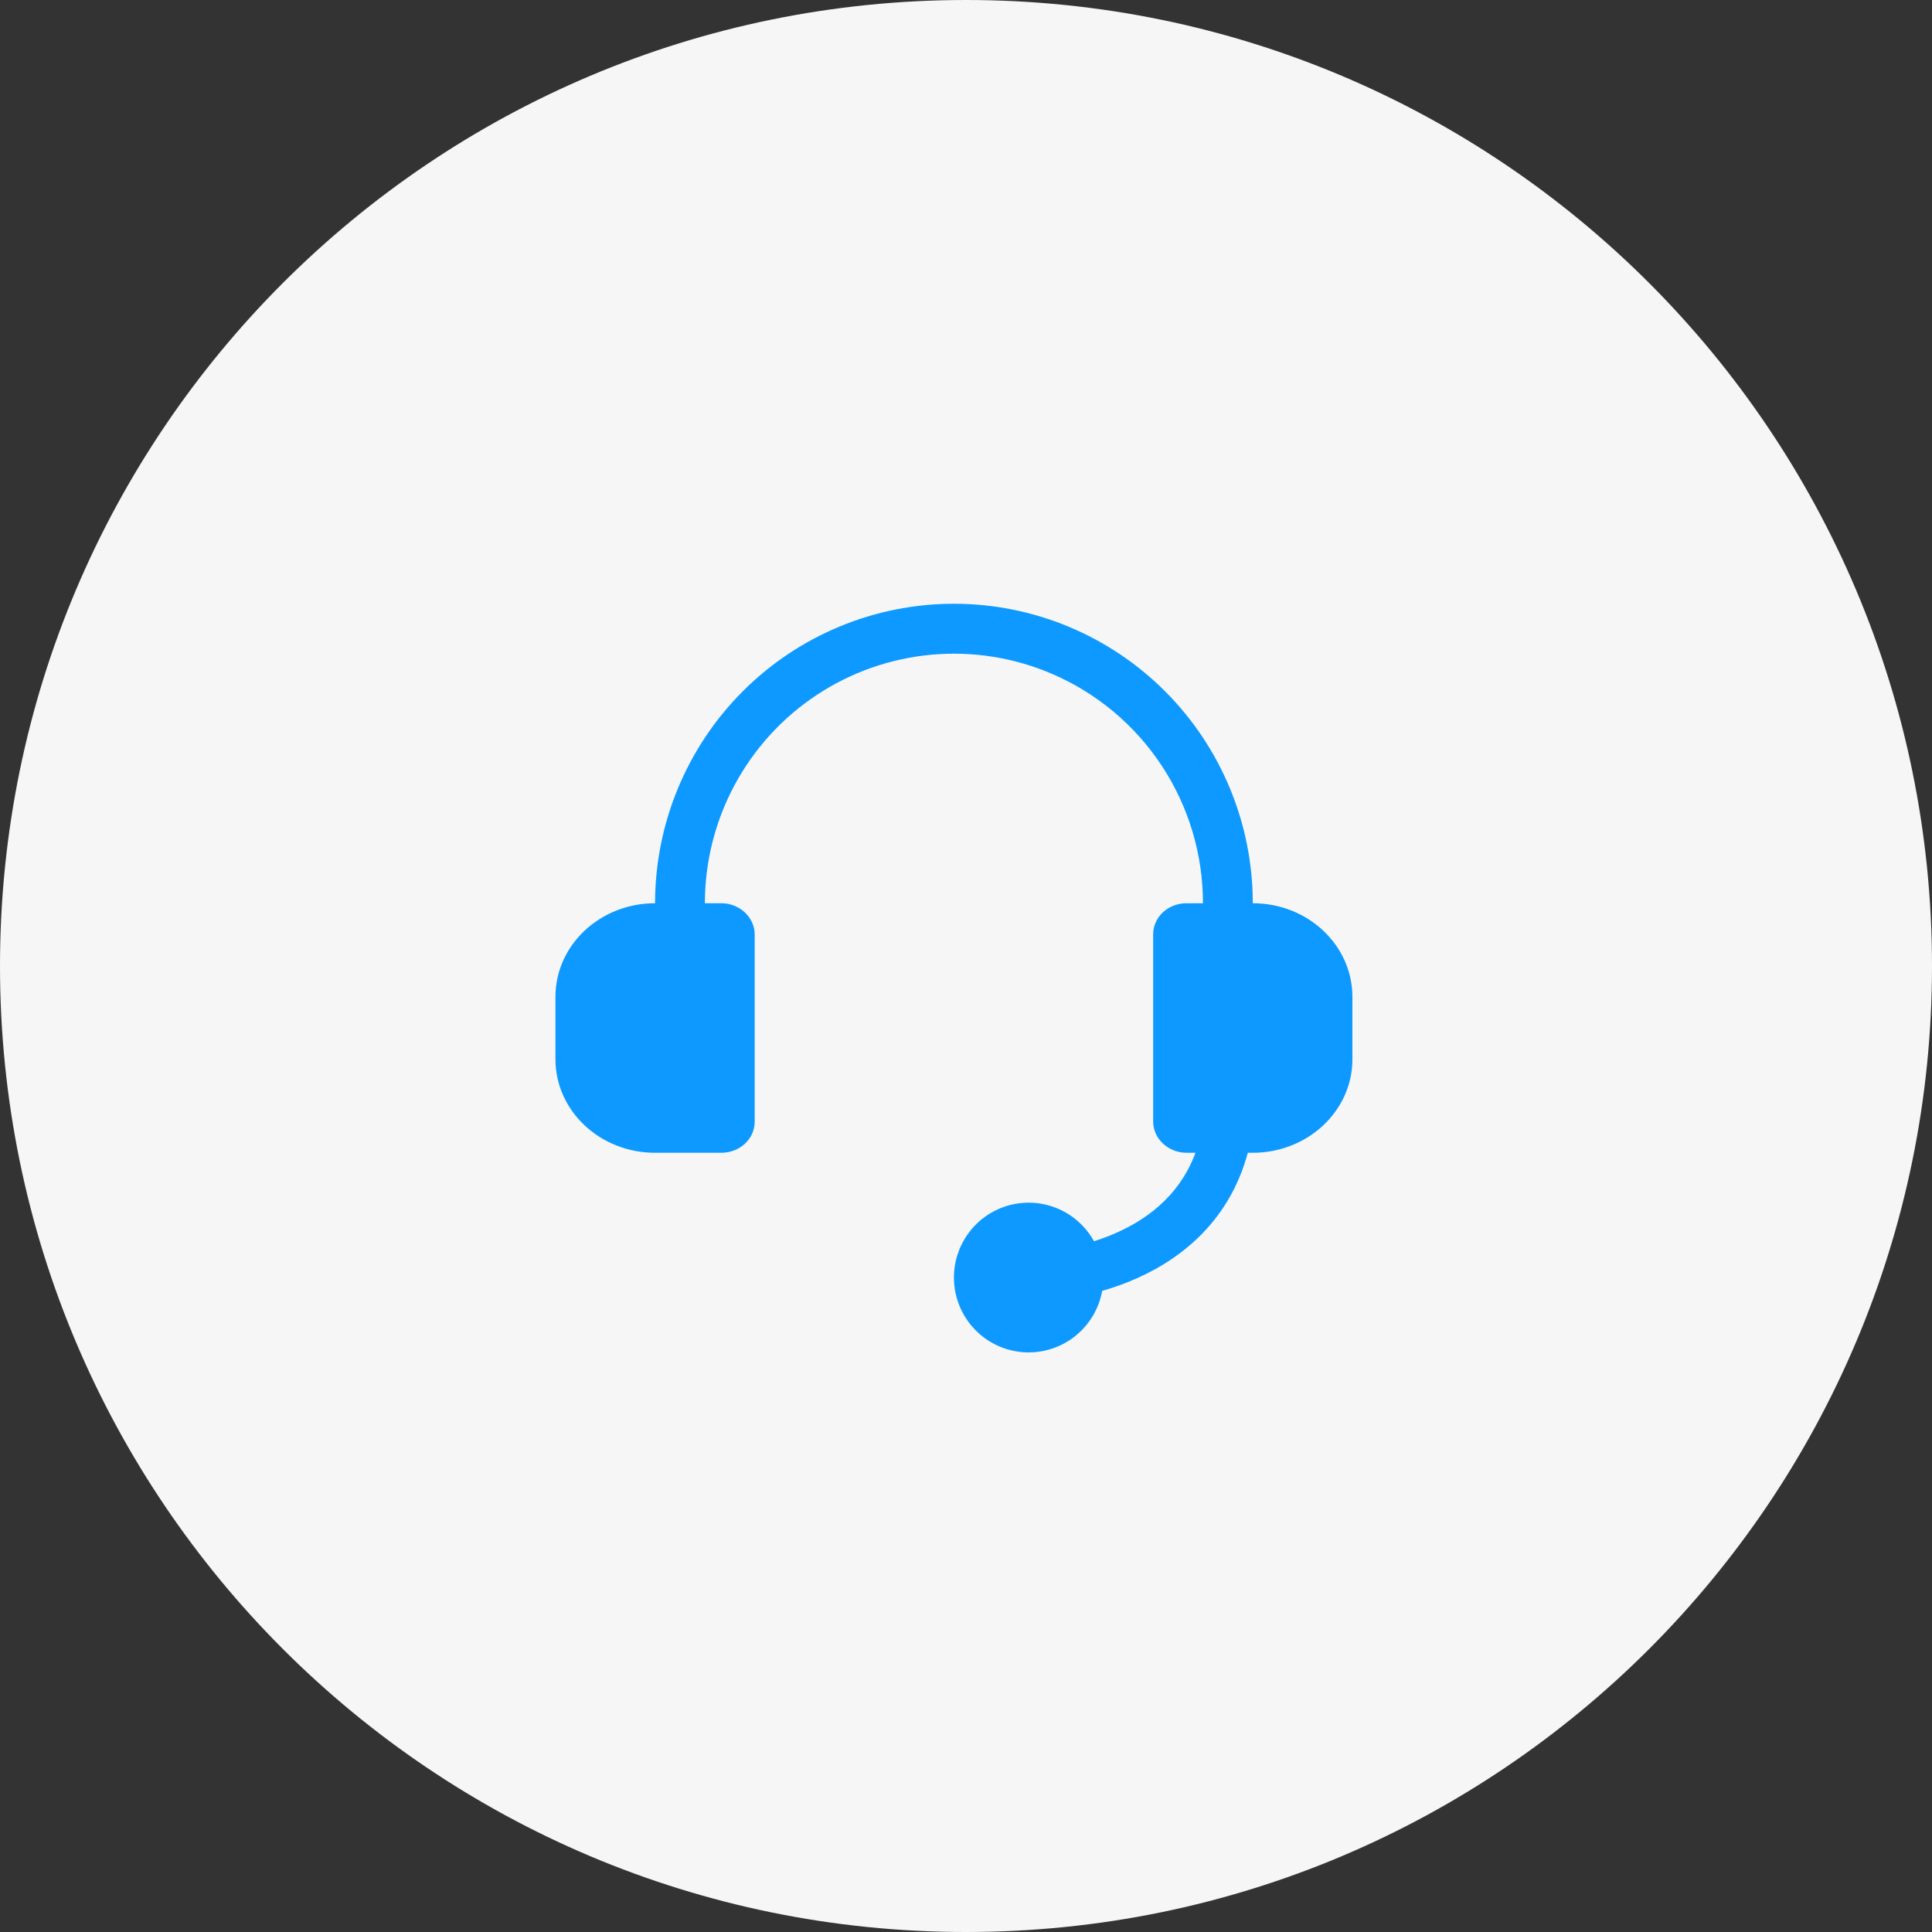 <svg width="80" height="80" viewBox="0 0 80 80" fill="none" xmlns="http://www.w3.org/2000/svg">
<rect x="0" y="0" width="80" height="80" fill="#333333" stroke="none"/>
<path d="M40 80C62.091 80 80 62.091 80 40C80 17.909 62.091 0 40 0C17.909 0 0 17.909 0 40C0 62.091 17.909 80 40 80Z" fill="#F6F6F6"/>
<path d="M43.559 27.902C41.991 27.229 40.28 26.956 38.581 27.109C36.881 27.261 35.246 27.834 33.822 28.775C32.398 29.716 31.229 30.997 30.42 32.503C29.611 34.008 29.188 35.691 29.188 37.401H29.868C30.631 37.401 31.25 37.99 31.25 38.692V46.443C31.25 47.166 30.631 47.734 29.868 47.734H27.125C24.836 47.734 23 45.99 23 43.859V41.276C23 39.122 24.86 37.401 27.125 37.401C27.125 34.112 28.429 30.958 30.75 28.632C33.07 26.306 36.218 25 39.5 25C42.782 25 45.93 26.306 48.25 28.632C50.571 30.958 51.875 34.112 51.875 37.401C54.164 37.401 56 39.145 56 41.276V43.859C56 46.013 54.14 47.734 51.875 47.734H51.669C50.858 50.735 48.674 52.3 46.708 53.087C46.357 53.226 46 53.348 45.638 53.453C45.508 54.172 45.129 54.822 44.567 55.288C44.006 55.754 43.298 56.006 42.569 56C41.84 55.994 41.136 55.73 40.583 55.255C40.029 54.781 39.66 54.125 39.541 53.404C39.423 52.683 39.562 51.944 39.935 51.316C40.307 50.688 40.889 50.212 41.578 49.972C42.266 49.732 43.017 49.743 43.698 50.004C44.379 50.264 44.946 50.758 45.3 51.397C45.517 51.329 45.732 51.253 45.943 51.167C47.381 50.591 48.814 49.58 49.503 47.734H49.132C48.369 47.734 47.75 47.145 47.75 46.443V38.692C47.75 37.969 48.369 37.401 49.132 37.401H49.812C49.812 35.378 49.22 33.399 48.108 31.711C46.996 30.022 45.415 28.698 43.559 27.902Z" fill="#0D99FF"/>
</svg>
